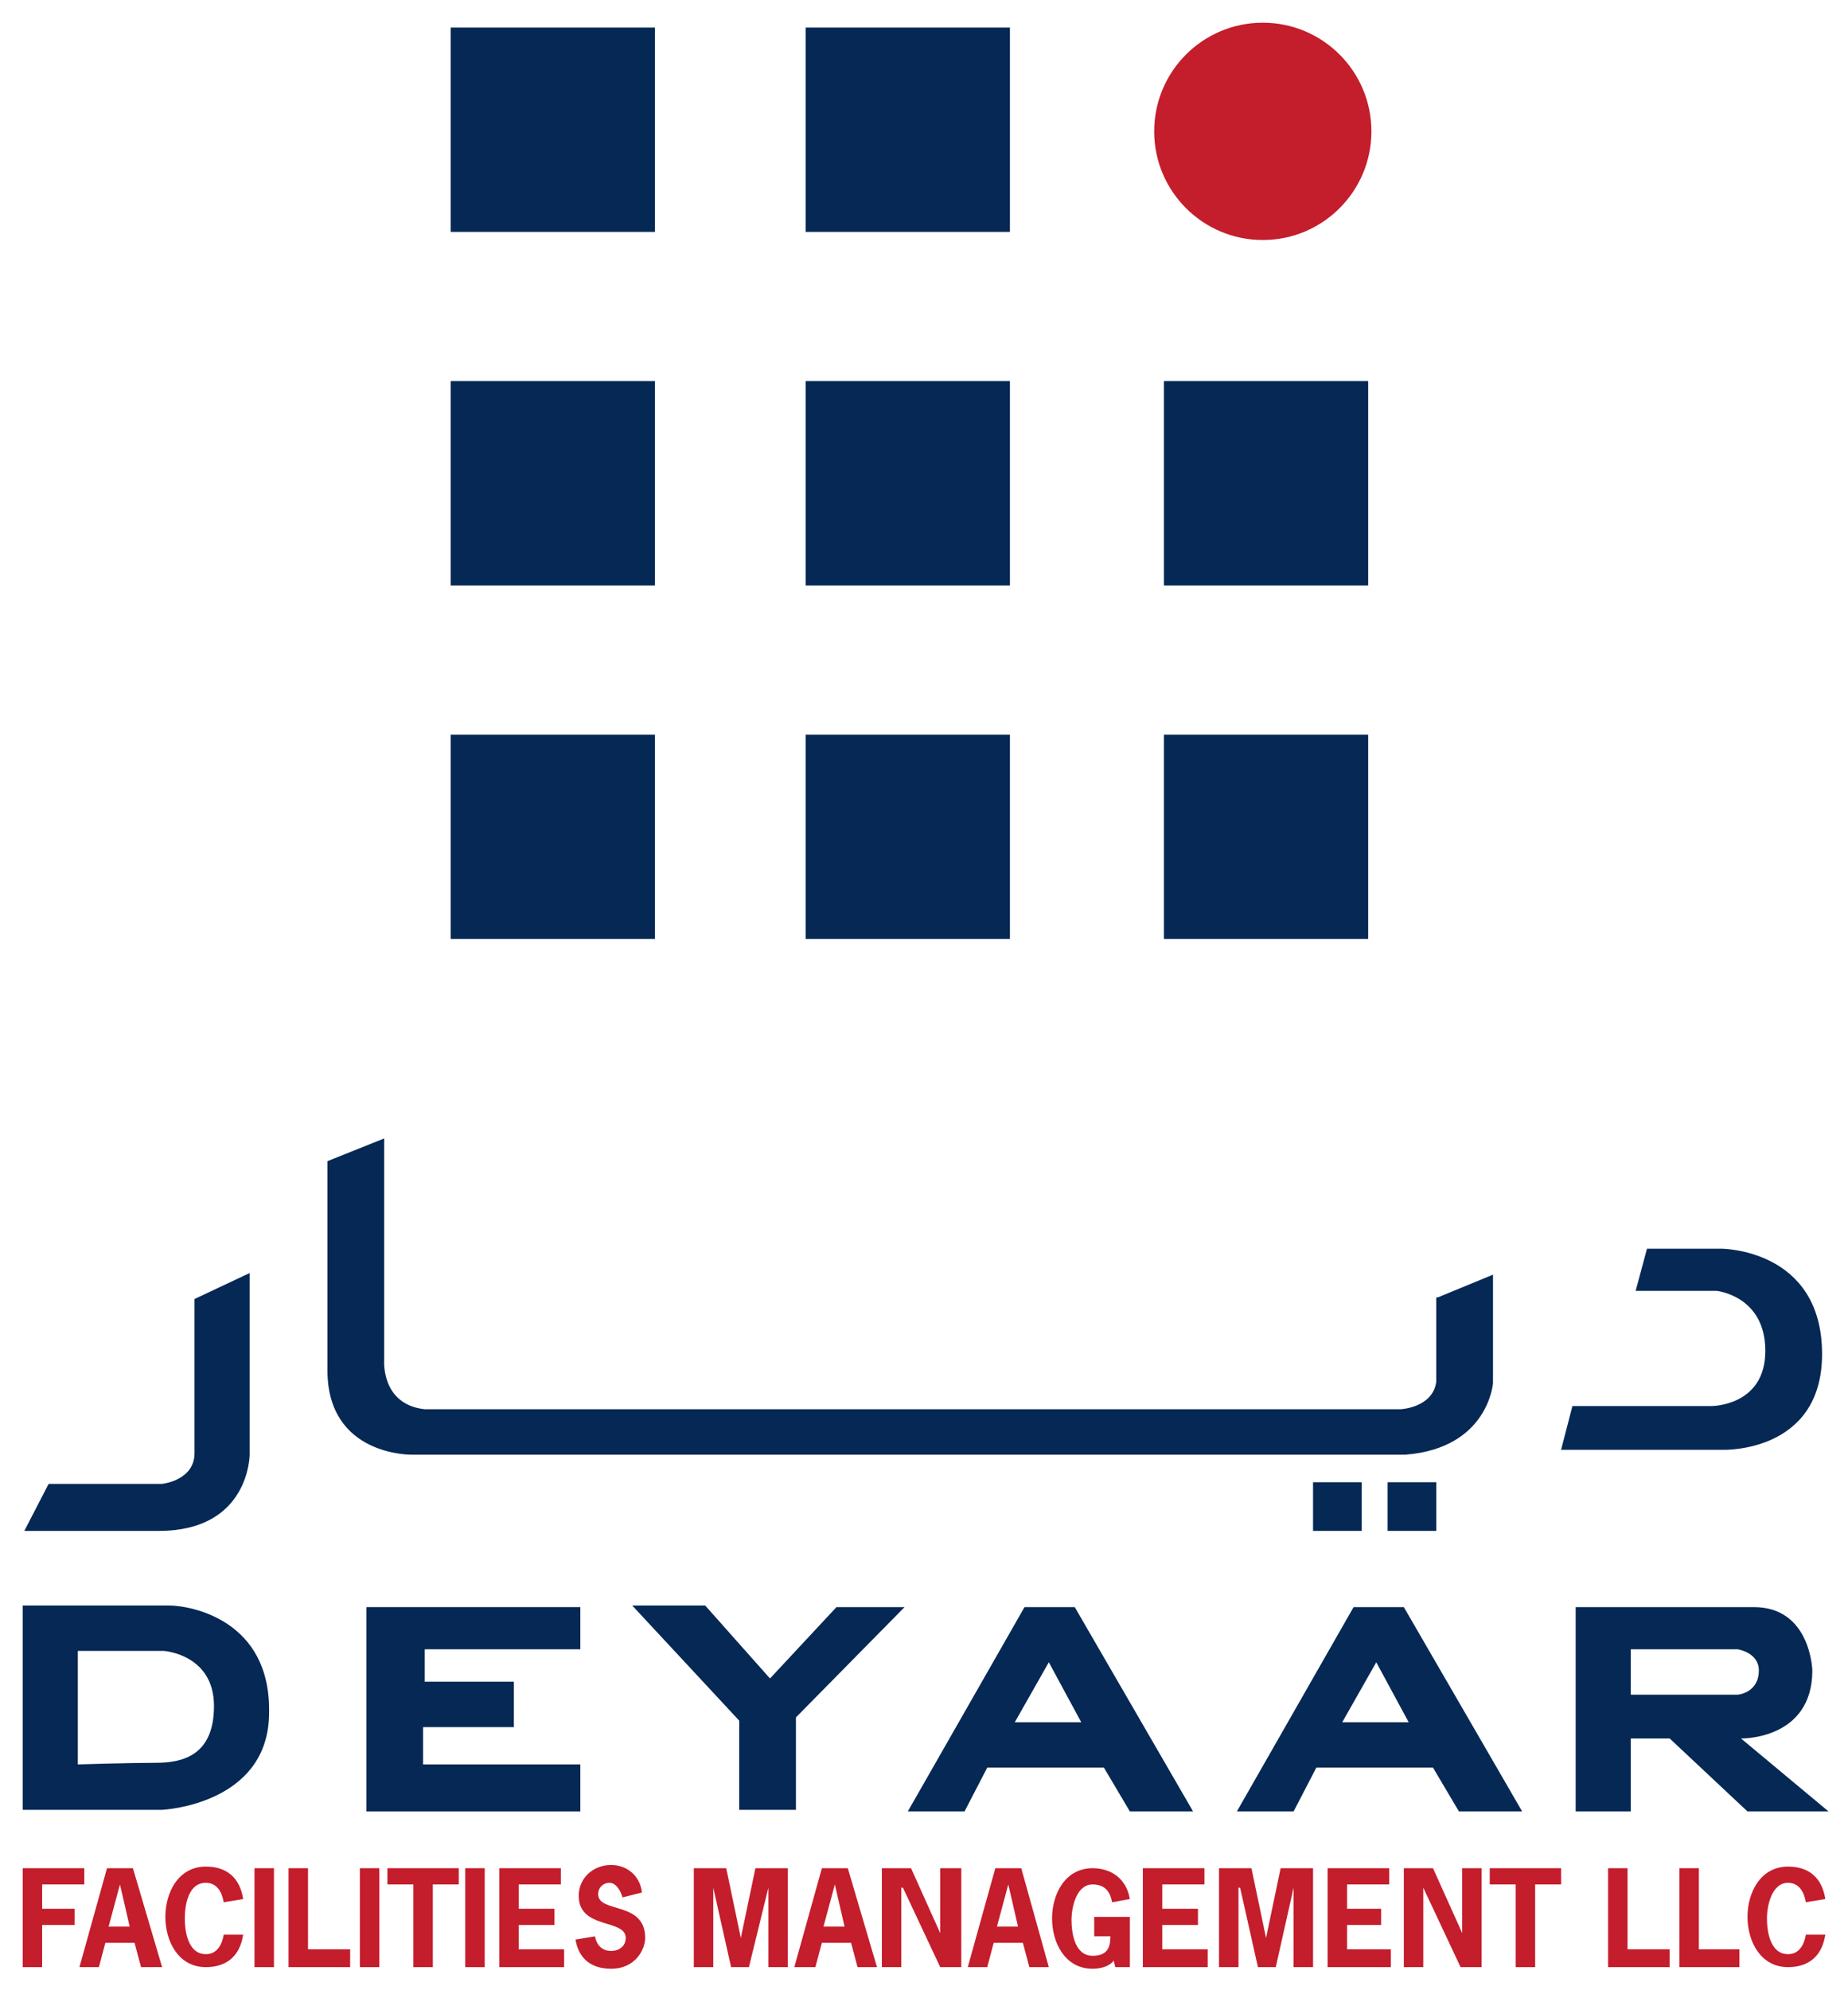 <?xml version="1.0" encoding="utf-8"?>
<!-- Generator: Adobe Illustrator 16.0.4, SVG Export Plug-In . SVG Version: 6.00 Build 0)  -->
<!DOCTYPE svg PUBLIC "-//W3C//DTD SVG 1.1 Tiny//EN" "http://www.w3.org/Graphics/SVG/1.1/DTD/svg11-tiny.dtd">
<svg version="1.1" baseProfile="tiny" xmlns="http://www.w3.org/2000/svg" xmlns:xlink="http://www.w3.org/1999/xlink" x="0px"
	 y="0px" width="114px" height="122.7px" viewBox="0 0 114 122.7" xml:space="preserve">
<g id="Background" display="none">
</g>
<g id="Guides">
</g>
<g id="Grid" display="none">
</g>
<g id="Layer_4">
</g>
<g id="Layer_5">
</g>
<g id="Layer_6">
	<g>
		<rect x="27.8" y="1.7" fill="#052855" width="12.6" height="12.6"/>
		<rect x="49.7" y="1.7" fill="#052855" width="12.6" height="12.6"/>
		<rect x="27.8" y="23.5" fill="#052855" width="12.6" height="12.6"/>
		<rect x="49.7" y="23.5" fill="#052855" width="12.6" height="12.6"/>
		<rect x="27.8" y="45.3" fill="#052855" width="12.6" height="12.6"/>
		<rect x="49.7" y="45.3" fill="#052855" width="12.6" height="12.6"/>
		<rect x="71.8" y="23.5" fill="#052855" width="12.6" height="12.6"/>
		<rect x="71.8" y="45.3" fill="#052855" width="12.6" height="12.6"/>
		<path fill="#C41D2C" d="M84.6,8.1c0,3.7-3,6.7-6.7,6.7c-3.7,0-6.7-3-6.7-6.7c0-3.7,3-6.7,6.7-6.7C81.6,1.4,84.6,4.4,84.6,8.1"/>
		<path fill="#052855" d="M100.9,79.6l0.7-2.6h4.6c0,0,6.2,0,6.2,6.5c0,6.1-6.1,5.9-6.1,5.9h-10l0.7-2.7h8.6c0,0,3.3,0,3.3-3.4
			c0-3.4-3-3.7-3-3.7H100.9z"/>
		<path fill="#052855" d="M88.7,80l3.4-1.4v6.7c0,0-0.3,4-5.4,4.4H25.4c0,0-5.2,0.1-5.2-5.2V71.6l3.5-1.4v13.7c0,0-0.2,2.7,2.5,3
			h60.2c0,0,2-0.1,2.2-1.7V80z"/>
		<rect x="81" y="91.4" fill="#052855" width="3" height="3"/>
		<rect x="85.6" y="91.4" fill="#052855" width="3" height="3"/>
		<path fill="#052855" d="M15.4,78.5v11.2c0,0,0,4.7-5.6,4.7H1.5L3,91.5h7c0,0,2-0.2,2-1.9v-9.5L15.4,78.5z"/>
		<polygon fill="#052855" points="22.6,99.1 22.6,111.7 35.8,111.7 35.8,108.8 26.1,108.8 26.1,106.5 31.7,106.5 31.7,103.7 
			26.2,103.7 26.2,101.7 35.8,101.7 35.8,99.1 		"/>
		<polygon fill="#052855" points="39,99 43.5,99 47.5,103.5 51.6,99.1 55.8,99.1 49.1,105.9 49.1,111.6 45.6,111.6 45.6,106.1 		"/>
		<path fill="#052855" d="M10.4,99c-1.4,0-9,0-9,0v12.6H10c0,0,6.6-0.3,6.6-6C16.7,99.9,11.8,99,10.4,99 M9.6,108.7
			c-1.6,0-4.8,0.1-4.8,0.1v-7h5.3c0,0,3.1,0.2,3.1,3.4C13.2,108.3,11.2,108.7,9.6,108.7"/>
		<path fill="#052855" d="M63.2,99.1l-7.2,12.6h3.5l1.4-2.7h7.2l1.6,2.7h3.9l-7.3-12.6H63.2z M62.6,106.2l2.1-3.7l2,3.7H62.6z"/>
		<path fill="#052855" d="M83.5,99.1l-7.2,12.6h3.5l1.4-2.7h7.2l1.6,2.7h3.9l-7.3-12.6H83.5z M82.8,106.2l2.1-3.7l2,3.7H82.8z"/>
		<path fill="#052855" d="M107.4,107.2c0,0,4.4,0.1,4.4-4.2c0,0-0.1-3.9-3.6-3.9h-11v12.6h3.4v-4.5h2.4l4.8,4.5h5L107.4,107.2z
			 M100.6,104.5v-2.8h6.6c0,0,1.3,0.2,1.3,1.3c0,1.4-1.3,1.5-1.3,1.5H100.6z"/>
		<polygon fill="#C41D2C" points="5.2,116.2 2.6,116.2 2.6,117.7 4.6,117.7 4.6,118.7 2.6,118.7 2.6,121.3 1.4,121.3 1.4,115.2 
			5.2,115.2 		"/>
		<path fill="#C41D2C" d="M10,121.3H8.7l-0.4-1.5H6.5l-0.4,1.5H4.9l1.7-6.1h1.6L10,121.3z M7.4,116.2L7.4,116.2l-0.7,2.6h1.3
			L7.4,116.2z"/>
		<path fill="#C41D2C" d="M15,119.3c-0.2,1.3-1,2-2.3,2c-1.7,0-2.5-1.6-2.5-3.1c0-1.5,0.8-3.1,2.5-3.1c1.3,0,2.1,0.7,2.3,2l-1.2,0.2
			c-0.1-0.6-0.4-1.2-1.1-1.2c-1.1,0-1.3,1.4-1.3,2.2c0,0.8,0.2,2.2,1.3,2.2c0.7,0,1-0.6,1.1-1.2L15,119.3z"/>
		<rect x="15.7" y="115.2" fill="#C41D2C" width="1.2" height="6.1"/>
		<polygon fill="#C41D2C" points="19,120.2 21.6,120.2 21.6,121.3 17.8,121.3 17.8,115.2 19,115.2 		"/>
		<rect x="22.2" y="115.2" fill="#C41D2C" width="1.2" height="6.1"/>
		<polygon fill="#C41D2C" points="28.3,116.2 26.7,116.2 26.7,121.3 25.5,121.3 25.5,116.2 23.9,116.2 23.9,115.2 28.3,115.2 		"/>
		<rect x="28.7" y="115.2" fill="#C41D2C" width="1.2" height="6.1"/>
		<polygon fill="#C41D2C" points="34.6,116.2 32,116.2 32,117.7 34.2,117.7 34.2,118.7 32,118.7 32,120.2 34.8,120.2 34.8,121.3 
			30.8,121.3 30.8,115.2 34.6,115.2 		"/>
		<path fill="#C41D2C" d="M38.4,117c-0.1-0.4-0.4-0.9-0.8-0.9c-0.4,0-0.7,0.3-0.7,0.7c0,1.2,2.9,0.4,2.9,2.7c0,0.7-0.6,1.9-2.1,1.9
			c-1.2,0-2-0.6-2.2-1.8l1.2-0.2c0.1,0.5,0.4,0.9,1,0.9c0.5,0,0.9-0.3,0.9-0.8c0-1.2-2.9-0.5-2.9-2.6c0-1.1,0.9-1.9,2-1.9
			c1,0,1.8,0.7,1.9,1.7L38.4,117z"/>
		<polygon fill="#C41D2C" points="46.6,115.2 48.6,115.2 48.6,121.3 47.4,121.3 47.4,116.4 47.4,116.4 46.2,121.3 45.1,121.3 
			44,116.4 44,116.4 44,121.3 42.8,121.3 42.8,115.2 44.8,115.2 45.7,119.5 45.7,119.5 		"/>
		<path fill="#C41D2C" d="M54.1,121.3h-1.2l-0.4-1.5h-1.8l-0.4,1.5H49l1.7-6.1h1.6L54.1,121.3z M51.5,116.2L51.5,116.2l-0.7,2.6h1.3
			L51.5,116.2z"/>
		<polygon fill="#C41D2C" points="56.2,115.2 58,119.2 58,119.2 58,115.2 59.3,115.2 59.3,121.3 58,121.3 55.7,116.4 55.6,116.4 
			55.6,121.3 54.4,121.3 54.4,115.2 		"/>
		<path fill="#C41D2C" d="M64.7,121.3h-1.2l-0.4-1.5h-1.8l-0.4,1.5h-1.2l1.7-6.1H63L64.7,121.3z M62.2,116.2L62.2,116.2l-0.7,2.6
			h1.3L62.2,116.2z"/>
		<path fill="#C41D2C" d="M67.5,119.2v-1h2.2v3.1h-0.9l-0.1-0.4c-0.3,0.4-0.9,0.5-1.3,0.5c-1.7,0-2.5-1.6-2.5-3.1
			c0-1.5,0.8-3.1,2.5-3.1c1.2,0,2.1,0.7,2.3,1.9l-1.1,0.2c-0.1-0.6-0.4-1.1-1.2-1.1c-1,0-1.3,1.4-1.3,2.2c0,0.8,0.2,2.2,1.3,2.2
			c0.9,0,1.1-0.5,1.1-1.2H67.5z"/>
		<polygon fill="#C41D2C" points="74.3,116.2 71.7,116.2 71.7,117.7 73.9,117.7 73.9,118.7 71.7,118.7 71.7,120.2 74.5,120.2 
			74.5,121.3 70.5,121.3 70.5,115.2 74.3,115.2 		"/>
		<polygon fill="#C41D2C" points="79,115.2 81,115.2 81,121.3 79.8,121.3 79.8,116.4 79.8,116.4 78.7,121.3 77.6,121.3 76.5,116.4 
			76.4,116.4 76.4,121.3 75.2,121.3 75.2,115.2 77.2,115.2 78.1,119.5 78.1,119.5 		"/>
		<polygon fill="#C41D2C" points="85.7,116.2 83.1,116.2 83.1,117.7 85.2,117.7 85.2,118.7 83.1,118.7 83.1,120.2 85.8,120.2 
			85.8,121.3 81.9,121.3 81.9,115.2 85.7,115.2 		"/>
		<polygon fill="#C41D2C" points="88.4,115.2 90.2,119.2 90.2,119.2 90.2,115.2 91.4,115.2 91.4,121.3 90.1,121.3 87.8,116.4 
			87.8,116.4 87.8,121.3 86.6,121.3 86.6,115.2 		"/>
		<polygon fill="#C41D2C" points="96.3,116.2 94.7,116.2 94.7,121.3 93.5,121.3 93.5,116.2 91.9,116.2 91.9,115.2 96.3,115.2 		"/>
		<polygon fill="#C41D2C" points="100.4,120.2 103,120.2 103,121.3 99.2,121.3 99.2,115.2 100.4,115.2 		"/>
		<polygon fill="#C41D2C" points="104.8,120.2 107.3,120.2 107.3,121.3 103.6,121.3 103.6,115.2 104.8,115.2 		"/>
		<path fill="#C41D2C" d="M112.6,119.3c-0.2,1.3-1,2-2.3,2c-1.7,0-2.5-1.6-2.5-3.1c0-1.5,0.8-3.1,2.5-3.1c1.3,0,2.1,0.7,2.3,2
			l-1.2,0.2c-0.1-0.6-0.4-1.2-1.1-1.2c-1,0-1.3,1.4-1.3,2.2c0,0.8,0.2,2.2,1.3,2.2c0.7,0,1-0.6,1.1-1.2L112.6,119.3z"/>
	</g>
</g>
<g id="Layer_7">
</g>
<g id="Layer_8">
</g>
<g id="Layer_9">
</g>
<g id="Layer_10">
</g>
</svg>

